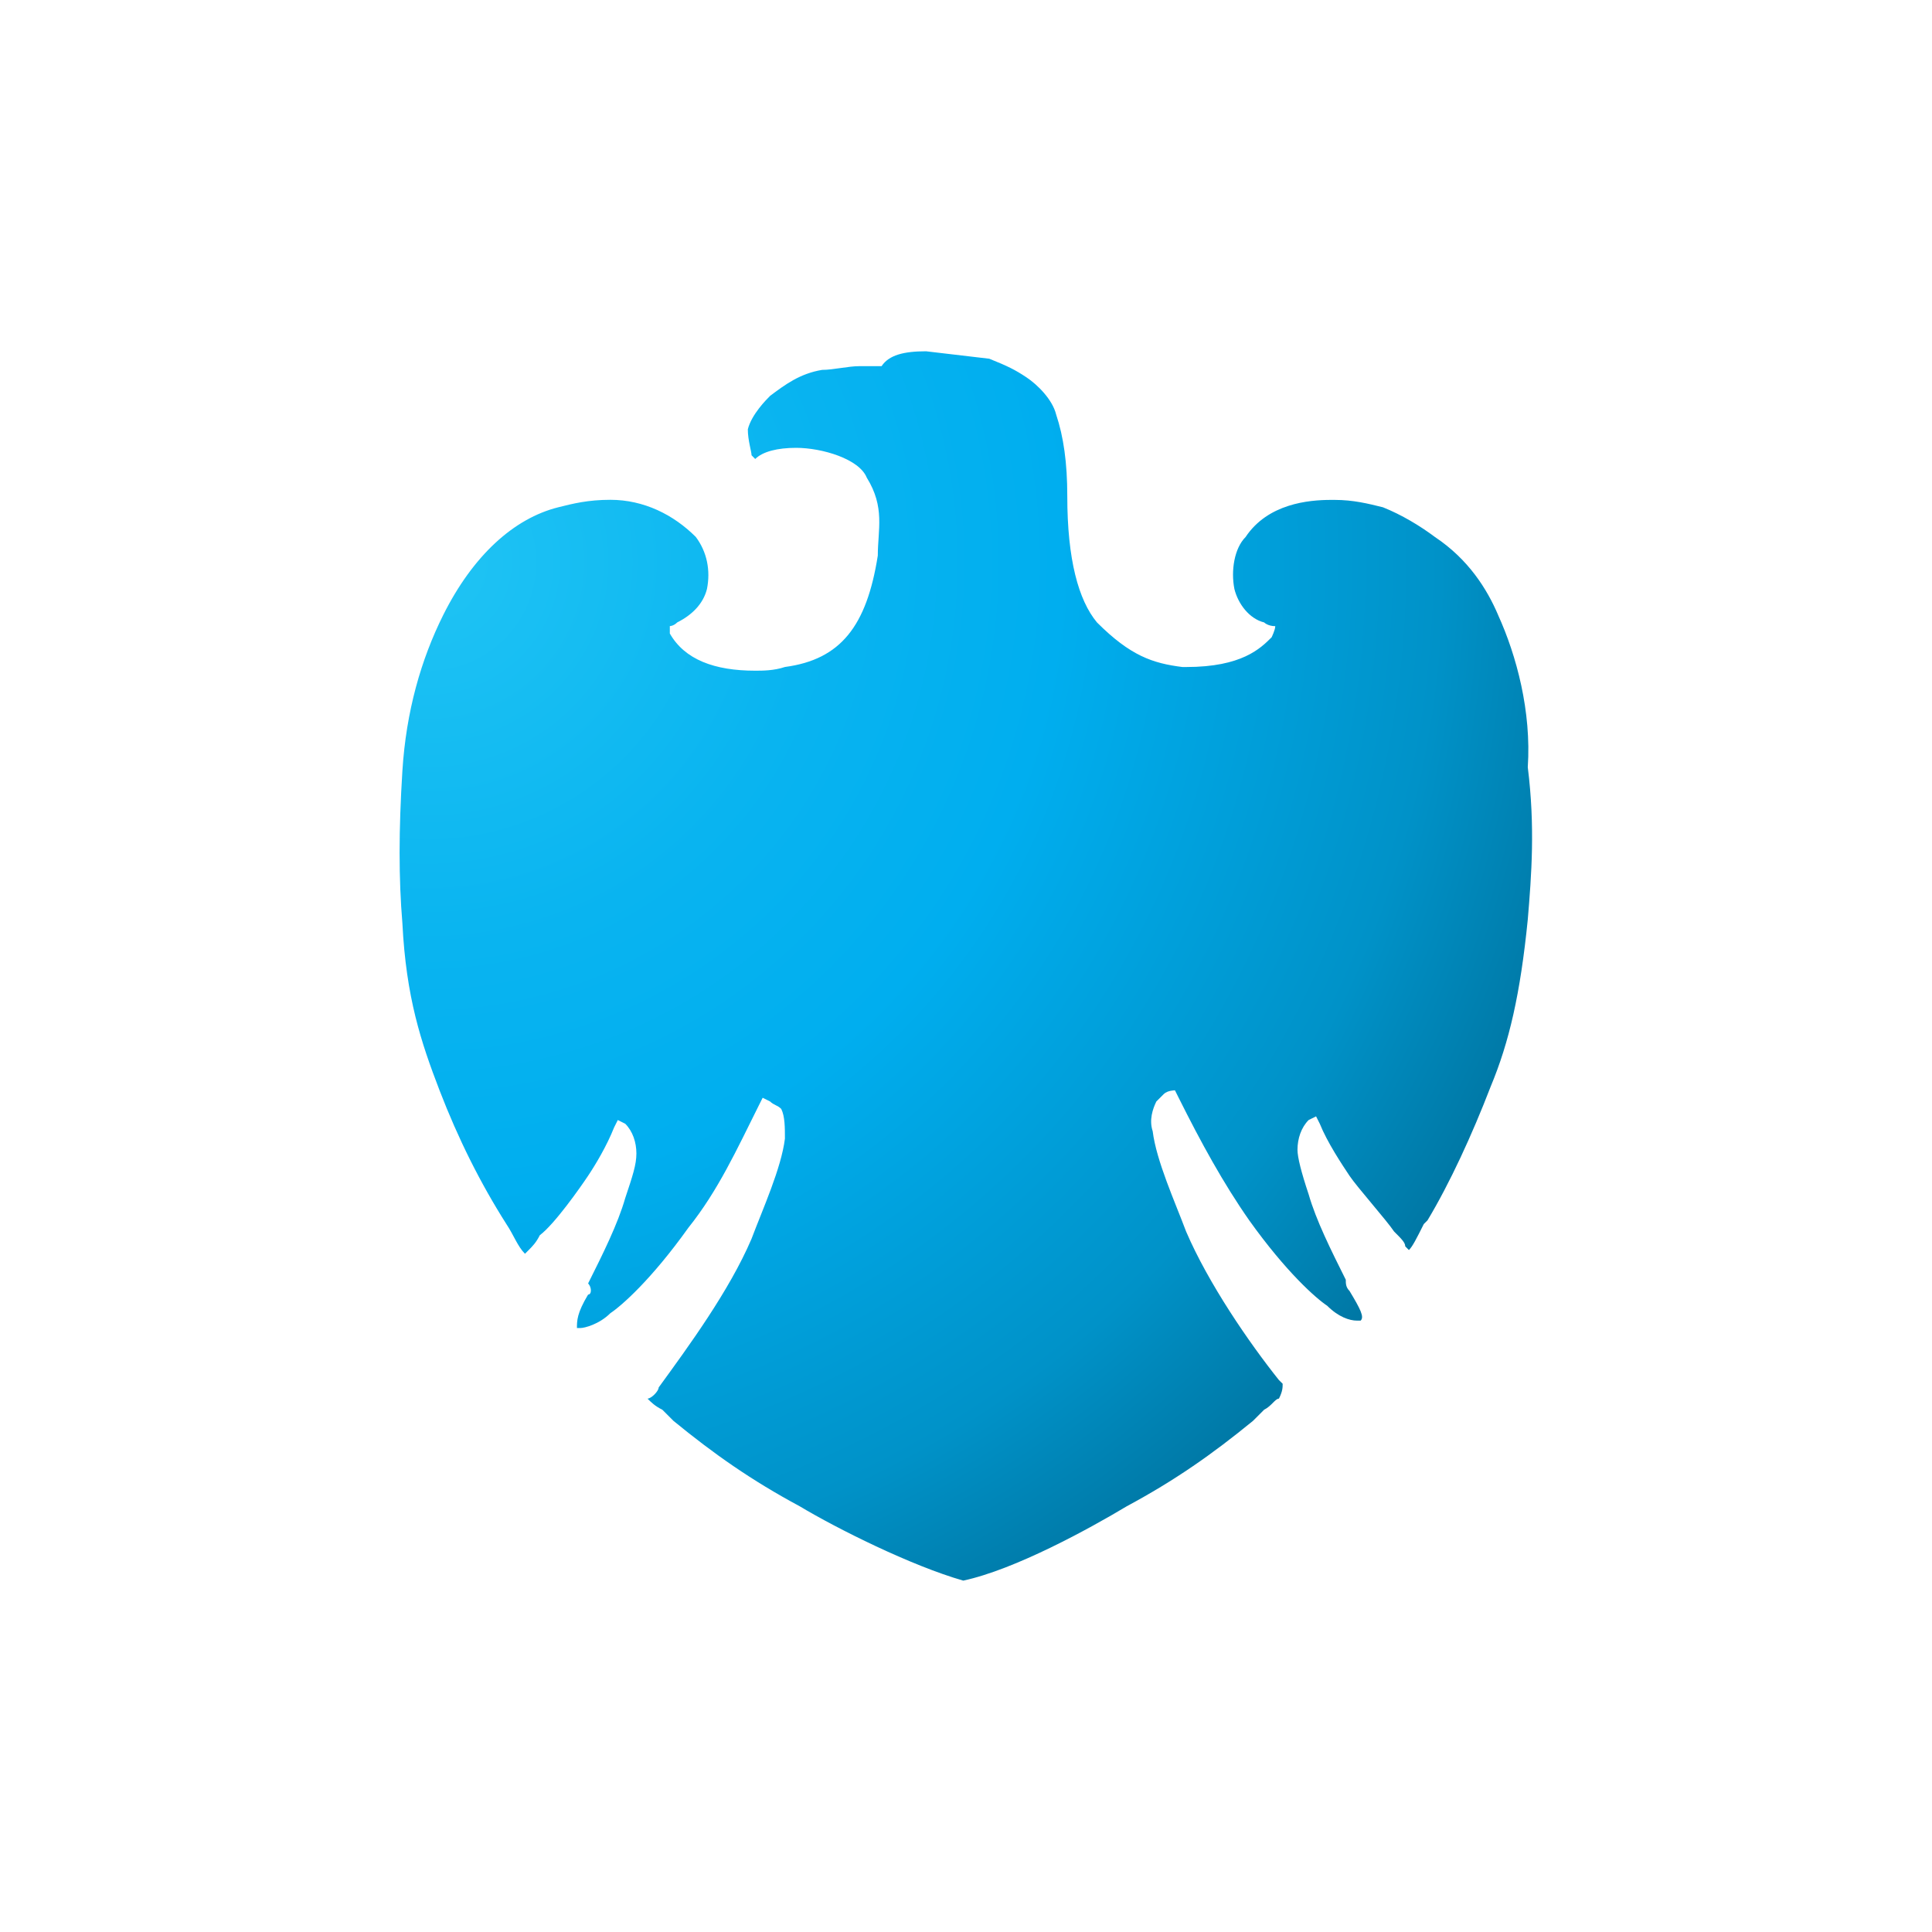 <svg width="40" height="40" viewBox="0 0 40 40" fill="none" xmlns="http://www.w3.org/2000/svg">
  <path
    d="M31.017 12.733C30.787 12.195 30.402 11.58 29.71 11.119C29.403 10.888 29.018 10.657 28.633 10.503C28.326 10.427 28.018 10.35 27.634 10.35H27.557C27.095 10.35 26.249 10.426 25.788 11.119C25.557 11.349 25.481 11.811 25.557 12.195C25.634 12.503 25.865 12.811 26.173 12.887C26.173 12.887 26.249 12.964 26.403 12.964C26.403 13.041 26.327 13.195 26.327 13.195C26.096 13.425 25.711 13.81 24.558 13.81H24.481C23.866 13.733 23.404 13.579 22.712 12.887C22.328 12.426 22.097 11.58 22.097 10.273C22.097 9.581 22.02 9.042 21.866 8.581C21.79 8.273 21.482 7.965 21.251 7.812C21.02 7.658 20.867 7.581 20.482 7.427L19.174 7.273C18.713 7.273 18.405 7.35 18.252 7.581H17.79C17.559 7.581 17.252 7.658 17.021 7.658C16.56 7.734 16.252 7.965 15.944 8.196C15.867 8.273 15.56 8.58 15.483 8.888C15.483 9.118 15.56 9.349 15.56 9.426L15.636 9.503C15.79 9.349 16.098 9.272 16.482 9.272C17.021 9.272 17.79 9.503 17.944 9.887C18.328 10.503 18.174 10.964 18.174 11.502C17.944 12.963 17.405 13.655 16.252 13.809C16.021 13.886 15.79 13.886 15.636 13.886C14.79 13.886 14.175 13.655 13.868 13.116V12.963C13.868 12.963 13.944 12.963 14.022 12.886C14.329 12.732 14.56 12.501 14.637 12.194C14.714 11.809 14.637 11.425 14.406 11.117C13.945 10.656 13.33 10.348 12.638 10.348C12.176 10.348 11.868 10.425 11.561 10.502C10.638 10.732 9.792 11.502 9.177 12.732C8.716 13.655 8.408 14.731 8.331 15.961C8.254 17.192 8.254 18.191 8.331 19.114C8.408 20.652 8.716 21.575 9.1 22.574C9.485 23.574 9.946 24.497 10.484 25.343C10.638 25.573 10.715 25.804 10.869 25.958L10.946 25.881C11.022 25.804 11.1 25.727 11.176 25.574C11.484 25.343 12.022 24.574 12.176 24.343C12.33 24.112 12.561 23.728 12.714 23.343L12.791 23.189L12.945 23.266C13.099 23.42 13.176 23.651 13.176 23.881C13.176 24.112 13.099 24.343 12.945 24.804C12.791 25.342 12.484 25.957 12.176 26.573C12.253 26.649 12.253 26.803 12.176 26.803C11.945 27.188 11.945 27.342 11.945 27.495H12.022C12.099 27.495 12.406 27.419 12.637 27.188C12.868 27.034 13.483 26.496 14.252 25.419C14.867 24.65 15.252 23.805 15.713 22.882L15.79 22.728L15.944 22.805C16.021 22.881 16.098 22.881 16.175 22.959C16.251 23.113 16.251 23.343 16.251 23.574C16.175 24.189 15.79 25.035 15.559 25.65C15.098 26.727 14.252 27.88 13.637 28.726C13.637 28.803 13.483 28.957 13.406 28.957C13.483 29.034 13.56 29.111 13.713 29.187L13.944 29.418C14.79 30.11 15.559 30.649 16.559 31.187C17.328 31.648 18.866 32.417 19.943 32.725C21.019 32.494 22.557 31.648 23.326 31.187C24.326 30.649 25.095 30.11 25.941 29.418L26.172 29.187C26.326 29.111 26.402 28.957 26.479 28.957C26.556 28.803 26.556 28.726 26.556 28.649L26.479 28.573C25.864 27.803 25.018 26.573 24.557 25.497C24.326 24.881 23.941 24.035 23.865 23.42C23.788 23.19 23.865 22.959 23.941 22.805L24.095 22.651C24.172 22.574 24.326 22.574 24.326 22.574L24.403 22.728C24.864 23.651 25.326 24.497 25.864 25.266C26.633 26.343 27.248 26.881 27.479 27.035C27.709 27.265 27.94 27.342 28.094 27.342H28.171C28.248 27.265 28.171 27.111 27.94 26.727C27.863 26.65 27.863 26.573 27.863 26.496C27.556 25.881 27.248 25.265 27.094 24.727C26.94 24.266 26.863 23.958 26.863 23.805C26.863 23.574 26.94 23.343 27.094 23.189L27.248 23.113L27.325 23.266C27.479 23.651 27.786 24.112 27.94 24.343C28.094 24.574 28.709 25.266 28.863 25.497C29.017 25.65 29.094 25.727 29.094 25.804L29.17 25.881C29.247 25.804 29.324 25.65 29.478 25.343L29.555 25.266C30.016 24.497 30.477 23.497 30.862 22.498C31.247 21.575 31.477 20.575 31.631 19.037C31.708 18.115 31.785 17.115 31.631 15.885C31.708 14.731 31.4 13.578 31.016 12.732L31.017 12.733Z"
    fill="url(#paint0_radial_5765_9399)" />
  <defs>
    <radialGradient id="paint0_radial_5765_9399" cx="0" cy="0" r="1" gradientUnits="userSpaceOnUse"
      gradientTransform="translate(8.951 11.714) scale(25.975 25.975)">
      <stop stop-color="#20C4F4" />
      <stop offset="0.305" stop-color="#09B4F0" />
      <stop offset="0.5" stop-color="#00AEEF" />
      <stop offset="0.8" stop-color="#0092C8" />
      <stop offset="1" stop-color="#006E98" />
    </radialGradient>
  </defs>
</svg>